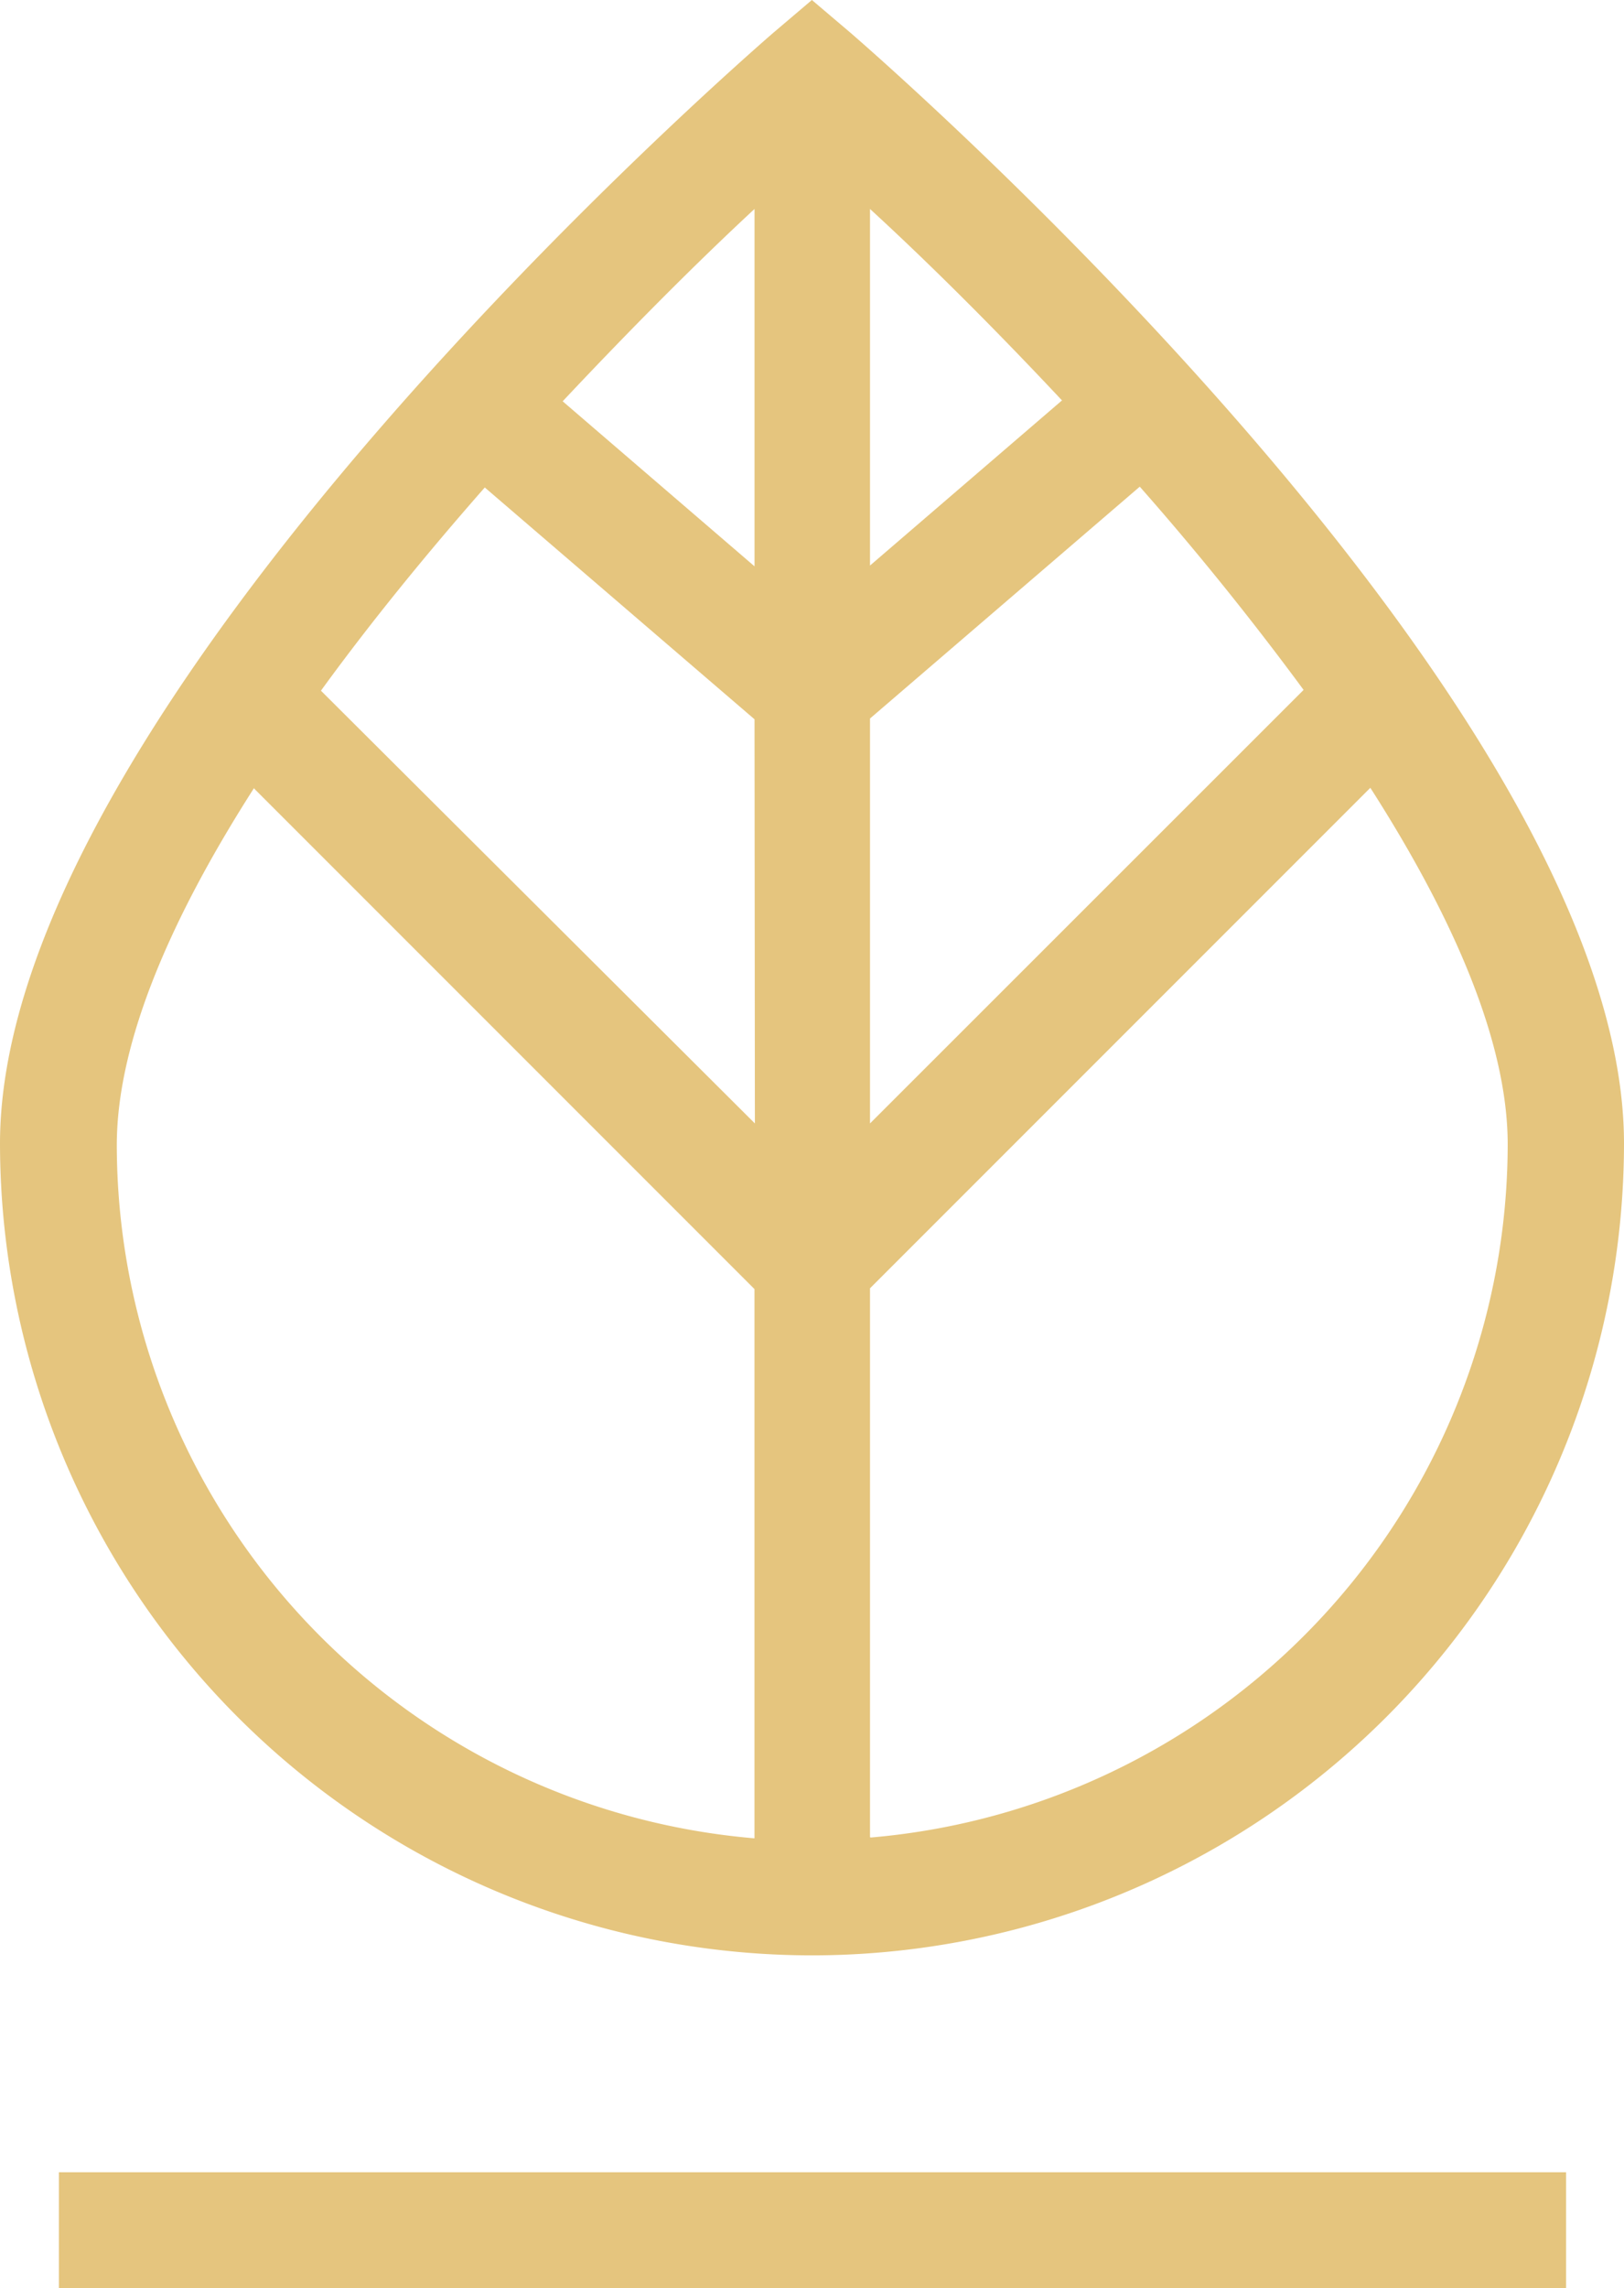 <svg id="Group_537" data-name="Group 537" xmlns="http://www.w3.org/2000/svg" width="39.879" height="56.169" viewBox="0 0 39.879 56.169">
  <path id="Path_694" data-name="Path 694" d="M62.041-178.89a19.951,19.951,0,0,0,19.928-19.928c0-10.75-18.222-26.6-19-27.272l-.942-.8-.942.8c-.773.669-18.995,16.521-18.995,27.272A19.951,19.951,0,0,0,62.041-178.89Zm1.413-42.87c1.418,1.3,3.053,2.926,4.725,4.711l-.014-.009-4.711,4.051Zm0,12.508,6.624-5.691c1.413,1.6,2.779,3.3,4.023,4.989L63.454-199.312Zm0,13.987,12.286-12.286c2.012,3.142,3.373,6.214,3.373,8.753a17.1,17.1,0,0,1-15.65,17.016l-.009-.019ZM60.618-221.76v8.772l-4.711-4.051C57.594-218.834,59.21-220.455,60.618-221.76Zm-6.624,6.836,6.624,5.691.009,9.921L49.971-209.935C51.21-211.64,52.591-213.327,53.995-214.924Zm-5.663,7.373v.019l12.286,12.286v13.483a17.1,17.1,0,0,1-15.659-17.016C44.959-201.338,46.32-204.409,48.332-207.551Z" transform="translate(-42.09 226.89)" fill="#e5c57e"/>
  <rect id="Rectangle_54" data-name="Rectangle 54" width="37.01" height="2.845" transform="translate(1.446 53.324)" fill="#e5c57e"/>
</svg>
